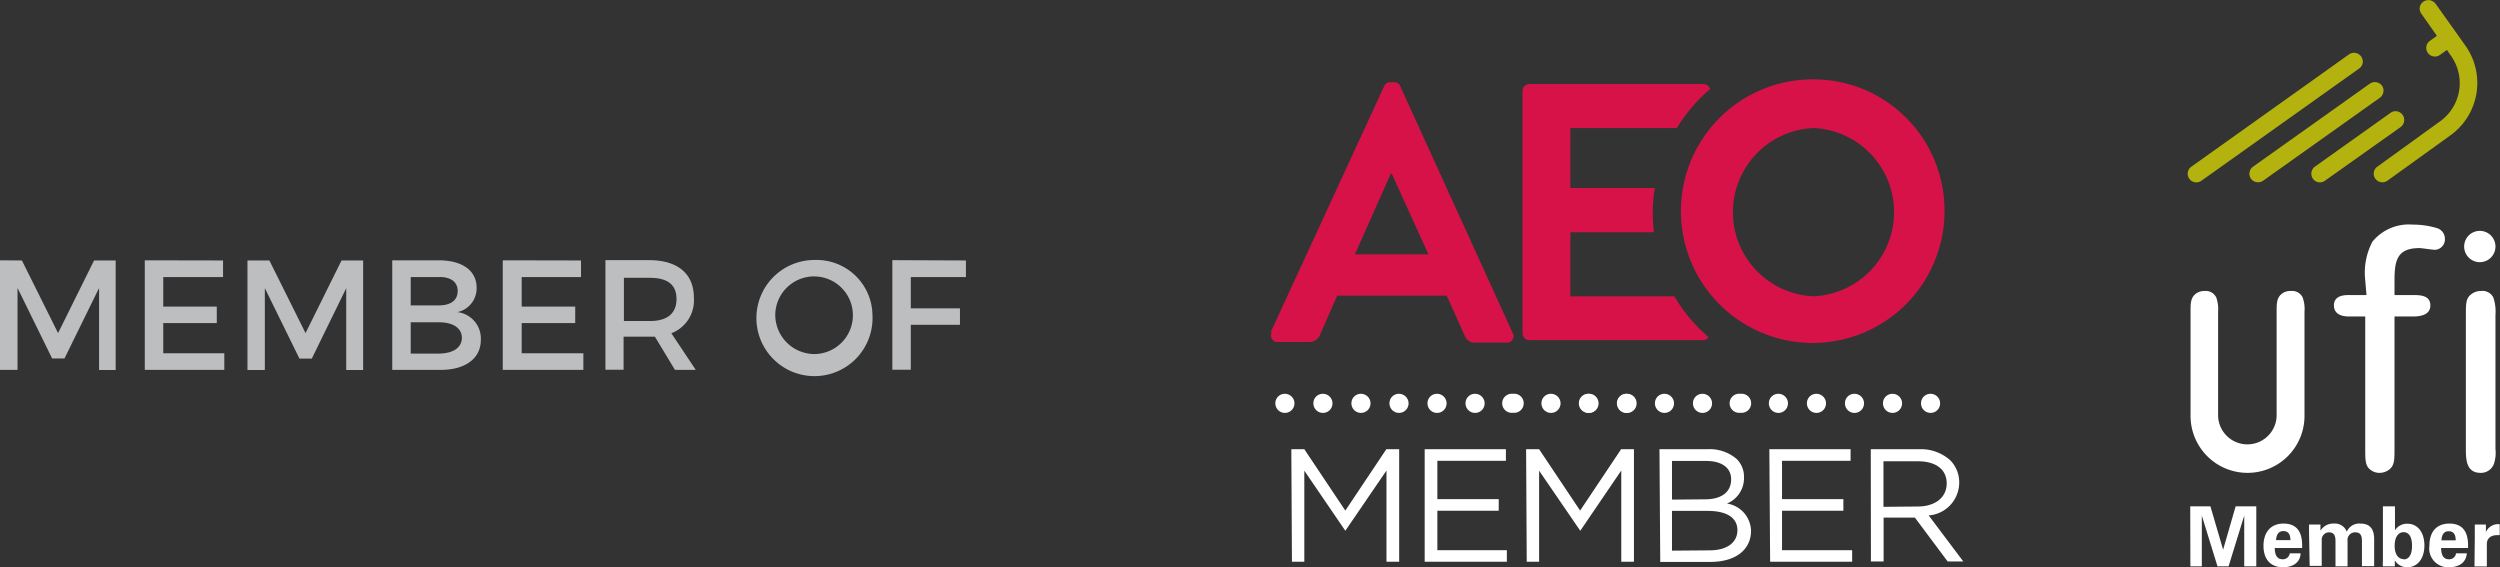<svg id="Layer_1" data-name="Layer 1" xmlns="http://www.w3.org/2000/svg" width="159.72" height="36.24" viewBox="0 0 159.72 36.24"><rect x="0" y="0" width="159.72" height="36.24" fill="#333333" stroke="none"/><title>aeo-ufi</title><path d="M3.07,19.13l2.31,4.64,2.3-4.64H9.06v7H8V20.89l-2.21,4.5H5l-2.21-4.5v5.23H1.67v-7Z" transform="translate(-1.67 -2.49)" style="fill:#bcbec0"/><path d="M15.92,19.13v1.06H12.1v1.89h3.42v1.05H12.1v1.93H16v1.06H10.92v-7Z" transform="translate(-1.67 -2.49)" style="fill:#bcbec0"/><path d="M18.88,19.13l2.31,4.64,2.3-4.64h1.38v7H23.79l0-5.23-2.2,4.5H20.8l-2.21-4.5v5.23H17.48v-7Z" transform="translate(-1.67 -2.49)" style="fill:#bcbec0"/><path d="M32.12,20.87a1.55,1.55,0,0,1-1.23,1.56,1.7,1.7,0,0,1,1.5,1.77c0,1.2-1,1.92-2.55,1.92H26.73v-7h3C31.22,19.13,32.12,19.79,32.12,20.87Zm-1.21.21c0-.58-.45-.91-1.2-.89h-1.8V22h1.8C30.46,22,30.91,21.68,30.91,21.08Zm.27,3c0-.62-.55-1-1.47-1h-1.8v2h1.8C30.63,25.07,31.18,24.7,31.18,24.05Z" transform="translate(-1.67 -2.49)" style="fill:#bcbec0"/><path d="M38.79,19.13v1.06H35v1.89h3.42v1.05H35v1.93h3.94v1.06H33.79v-7Z" transform="translate(-1.67 -2.49)" style="fill:#bcbec0"/><path d="M44.79,26.12,43.51,24h-2v2.11H40.35v-7h2.84C45,19.13,46,20,46,21.51a2.24,2.24,0,0,1-1.44,2.27l1.56,2.34ZM43.19,23c1.08,0,1.7-.46,1.7-1.41s-.62-1.35-1.7-1.35H41.53V23Z" transform="translate(-1.67 -2.49)" style="fill:#bcbec0"/><path d="M57.41,22.62a3.71,3.71,0,1,1-3.7-3.52A3.57,3.57,0,0,1,57.41,22.62Zm-6.21,0a2.51,2.51,0,0,0,2.52,2.49,2.48,2.48,0,1,0-2.52-2.49Z" transform="translate(-1.67 -2.49)" style="fill:#bcbec0"/><path d="M63.38,19.13v1.06H59.86v2H63v1.05H59.86v2.87H58.68v-7Z" transform="translate(-1.67 -2.49)" style="fill:#bcbec0"/><path d="M108.64,21.42H102V17.33h5.34a9.74,9.74,0,0,1-.08-1.22,10.81,10.81,0,0,1,.13-1.61H102V10.67h6.8a10.34,10.34,0,0,1,2.12-2.49.43.43,0,0,0-.42-.32H99.38a.44.44,0,0,0-.44.45V23.78a.44.44,0,0,0,.44.44h11.08a.43.43,0,0,0,.37-.19,10.18,10.18,0,0,1-2.19-2.61" transform="translate(-1.67 -2.49)" style="fill:#d71249"/><path d="M117.53,21.42a5.38,5.38,0,0,1,0-10.75,5.38,5.38,0,0,1,0,10.75m0-13.86A8.42,8.42,0,1,0,125.9,16a8.37,8.37,0,0,0-8.37-8.44" transform="translate(-1.67 -2.49)" style="fill:#d71249"/><path d="M92.93,18.74l-2.34-5.15h-.07l-2.29,5.15Zm-10.09,5L90.1,8a.43.43,0,0,1,.4-.26h.23a.4.4,0,0,1,.4.26l7.19,15.78a.41.41,0,0,1-.4.6h-2a.68.68,0,0,1-.68-.46l-1.14-2.54h-7L86,23.88a.72.72,0,0,1-.68.46h-2a.41.41,0,0,1-.4-.6" transform="translate(-1.67 -2.49)" style="fill:#d71249"/><path d="M105.61,27.65a.61.61,0,1,1-.6.6.6.6,0,0,1,.6-.6m-2.42,0a.61.61,0,1,1-.61.6.6.6,0,0,1,.61-.6m-2.43,0a.61.61,0,1,1-.61.6.6.6,0,0,1,.61-.6m-2.43,0a.61.61,0,1,1,0,1.21.61.61,0,1,1,0-1.21m-2.43,0a.61.61,0,1,1-.6.6.6.6,0,0,1,.6-.6m-2.43,0a.61.61,0,1,1-.6.6.6.6,0,0,1,.6-.6m-2.43,0a.61.61,0,1,1-.6.6.6.6,0,0,1,.6-.6m-2.42,0a.61.61,0,1,1-.61.6.6.6,0,0,1,.61-.6m-2.43,0a.61.61,0,1,1-.61.6.6.6,0,0,1,.61-.6m-2.43,0a.61.61,0,1,1-.61.6.6.6,0,0,1,.61-.6" transform="translate(-1.67 -2.49)" style="fill:#fff"/><path d="M125,27.65a.61.61,0,1,1-.6.6.6.6,0,0,1,.6-.6m-2.42,0a.61.61,0,1,1-.61.6.6.6,0,0,1,.61-.6m-2.43,0a.61.61,0,1,1-.61.6.6.6,0,0,1,.61-.6m-2.43,0a.61.61,0,1,1-.61.6.6.6,0,0,1,.61-.6m-2.43,0a.61.61,0,1,1-.61.6.6.6,0,0,1,.61-.6m-2.43,0a.61.61,0,1,1,0,1.21.61.61,0,1,1,0-1.21m-2.43,0a.61.61,0,1,1-.6.6.6.6,0,0,1,.6-.6m-2.42,0a.61.61,0,1,1-.61.6.6.6,0,0,1,.61-.6m-2.43,0a.61.61,0,1,1-.61.6.6.6,0,0,1,.61-.6m-2.43,0a.61.61,0,1,1-.61.6.6.6,0,0,1,.61-.6" transform="translate(-1.67 -2.49)" style="fill:#fff"/><path d="M84.17,31.19H85l2.62,3.92,2.62-3.92h.82v7.19h-.81V32.55L87.62,36.4h0L85,32.56v5.82h-.79Z" transform="translate(-1.67 -2.49)" style="fill:#fff"/><path d="M92.69,31.19h5.19v.74H93.5v2.45h3.92v.74H93.5v2.52h4.44v.74H92.69Z" transform="translate(-1.67 -2.49)" style="fill:#fff"/><path d="M99.17,31.19H100l2.62,3.92,2.62-3.92h.82v7.19h-.81V32.55l-2.62,3.85h0L100,32.56v5.82h-.79Z" transform="translate(-1.67 -2.49)" style="fill:#fff"/><path d="M107.69,31.19h3.06a2.64,2.64,0,0,1,1.88.63,1.59,1.59,0,0,1,.46,1.15v0A1.75,1.75,0,0,1,112,34.66a1.81,1.81,0,0,1,1.54,1.73v0c0,1.24-1,2-2.61,2h-3.19Zm2.93,3.2c1,0,1.65-.44,1.65-1.28v0c0-.71-.57-1.17-1.59-1.17h-2.19v2.47Zm.28,3.26c1.09,0,1.77-.49,1.77-1.29v0c0-.78-.66-1.23-1.91-1.23h-2.27v2.54Z" transform="translate(-1.67 -2.49)" style="fill:#fff"/><path d="M114.71,31.19h5.19v.74h-4.38v2.45h3.92v.74h-3.92v2.52H120v.74h-5.24Z" transform="translate(-1.67 -2.49)" style="fill:#fff"/><path d="M121.19,31.19h3.09a2.79,2.79,0,0,1,2,.72,2,2,0,0,1,.56,1.41v0a2.11,2.11,0,0,1-1.95,2.1l2.21,2.94h-1l-2.09-2.8h-2v2.8h-.81Zm3,3.66c1.08,0,1.85-.55,1.85-1.48v0c0-.88-.68-1.41-1.84-1.41H122v2.91Z" transform="translate(-1.67 -2.49)" style="fill:#fff"/><path d="M152.4,6.86h0a.54.54,0,0,0,.12-.76.56.56,0,0,0-.77-.14h0l-10.08,7.18h0a.55.55,0,0,0,.64.9h0Z" transform="translate(-1.67 -2.49)" style="fill:#b3b20f"/><path d="M153.72,8.73h0a.56.56,0,0,0,.13-.77.57.57,0,0,0-.77-.13h0l-7.47,5.31h0a.56.56,0,0,0-.13.77.57.57,0,0,0,.77.13h0Z" transform="translate(-1.67 -2.49)" style="fill:#b3b20f"/><path d="M155.05,10.6h0a.56.56,0,0,0,.12-.77.55.55,0,0,0-.76-.14h0l-4.85,3.45h0a.56.56,0,0,0-.12.77.54.54,0,0,0,.76.13h0Z" transform="translate(-1.67 -2.49)" style="fill:#b3b20f"/><path d="M157.26,2.72a.56.56,0,0,0-.77-.12.54.54,0,0,0-.13.76h0l1,1.42-.45.32h0a.55.55,0,0,0,.64.9h0l.45-.32.26.38h0a3,3,0,0,1-.71,4.19l-4,2.89h0a.55.55,0,0,0-.13.76.56.56,0,0,0,.77.14h0l4-2.88a4.12,4.12,0,0,0,1-5.74l-1.92-2.7Z" transform="translate(-1.67 -2.49)" style="fill:#b3b20f"/><path d="M152.77,20.29a4.24,4.24,0,0,1,.47-2.36,3,3,0,0,1,2.57-1.09,5.26,5.26,0,0,1,1.57.23.71.71,0,0,1,.49.67.67.67,0,0,1-.62.71c-.17,0-.86-.11-1-.11-1.46,0-1.6.81-1.6,2.12v.88h1.15c.45,0,1.14,0,1.14.66s-.73.71-1.14.71h-1.15v8.47c0,.62,0,1-.28,1.26a1,1,0,0,1-.67.26.92.92,0,0,1-.66-.26c-.26-.25-.26-.64-.26-1.26V22.71h-1c-.21,0-1,0-1-.71s.82-.66,1.08-.66h1Z" transform="translate(-1.67 -2.49)" style="fill:#fff"/><path d="M160.1,19.24a1,1,0,1,1,1-1A1,1,0,0,1,160.1,19.24Zm1,11.94a2.22,2.22,0,0,1-.09.92.88.88,0,0,1-.86.6c-.92,0-.94-.86-.94-1.52V22.61c0-.67,0-1,.26-1.25a1,1,0,0,1,.71-.28.77.77,0,0,1,.79.43,2.84,2.84,0,0,1,.13,1.1Z" transform="translate(-1.67 -2.49)" style="fill:#fff"/><path d="M147.36,21.34h0c-.23.25-.24.56-.24,1v6.67a1.87,1.87,0,0,1-3.74,0V22.4a2.17,2.17,0,0,0-.12-.91.75.75,0,0,0-.75-.41.89.89,0,0,0-.65.26h0c-.23.25-.24.56-.24,1v6.72a3.64,3.64,0,0,0,7.28,0V22.4a2.17,2.17,0,0,0-.12-.91.75.75,0,0,0-.75-.41A.87.87,0,0,0,147.36,21.34Z" transform="translate(-1.67 -2.49)" style="fill:#fff"/><path d="M141.6,34.84h1.29l.81,2.77.8-2.77h1.32v3.83h-.77V35.43l-1,3.24h-.71l-1-3.24v3.24h-.73Z" transform="translate(-1.67 -2.49)" style="fill:#fff"/><path d="M147.52,38.73c-.78,0-1.24-.5-1.24-1.37s.47-1.42,1.28-1.42,1.19.49,1.19,1.39v.17H147c0,.48.17.72.5.72a.44.44,0,0,0,.46-.38h.69C148.63,38.4,148.2,38.73,147.52,38.73ZM148,37c0-.39-.15-.58-.45-.58s-.44.21-.47.58Z" transform="translate(-1.67 -2.49)" style="fill:#fff"/><path d="M149.19,36.51c0-.16,0-.33,0-.51h.73l0,.4a.94.94,0,0,1,.87-.46.8.8,0,0,1,.81.52.87.87,0,0,1,.87-.52c.6,0,.88.33.88,1v1.72h-.78V37.06c0-.38-.11-.56-.43-.56a.48.48,0,0,0-.49.53v1.64h-.77V37.06c0-.38-.11-.56-.43-.56A.47.47,0,0,0,150,37v1.64h-.77Z" transform="translate(-1.67 -2.49)" style="fill:#fff"/><path d="M153.91,38.23V34.84h.77v1.53a.9.9,0,0,1,.8-.42c.63,0,1.08.53,1.08,1.39s-.46,1.39-1.09,1.39a.91.91,0,0,1-.8-.44l0,.38h-.76C153.89,38.54,153.91,38.39,153.91,38.23Zm1.32,0c.34,0,.54-.3.54-.87s-.2-.87-.54-.87-.57.32-.57.87S154.9,38.21,155.23,38.21Z" transform="translate(-1.67 -2.49)" style="fill:#fff"/><path d="M158.13,38.73a1.2,1.2,0,0,1-1.25-1.37c0-.91.47-1.42,1.28-1.42s1.19.49,1.19,1.39v.17h-1.72c0,.48.17.72.49.72a.43.43,0,0,0,.46-.38h.69C159.23,38.4,158.81,38.73,158.13,38.73Zm.43-1.72c0-.39-.15-.58-.45-.58s-.44.21-.46.58Z" transform="translate(-1.67 -2.49)" style="fill:#fff"/><path d="M159.78,36.83c0-.3,0-.58,0-.83h.71l0,.48a.86.86,0,0,1,.88-.5h0v.7h-.17c-.41,0-.65.22-.65.56v1.44h-.79Z" transform="translate(-1.67 -2.49)" style="fill:#fff"/></svg>